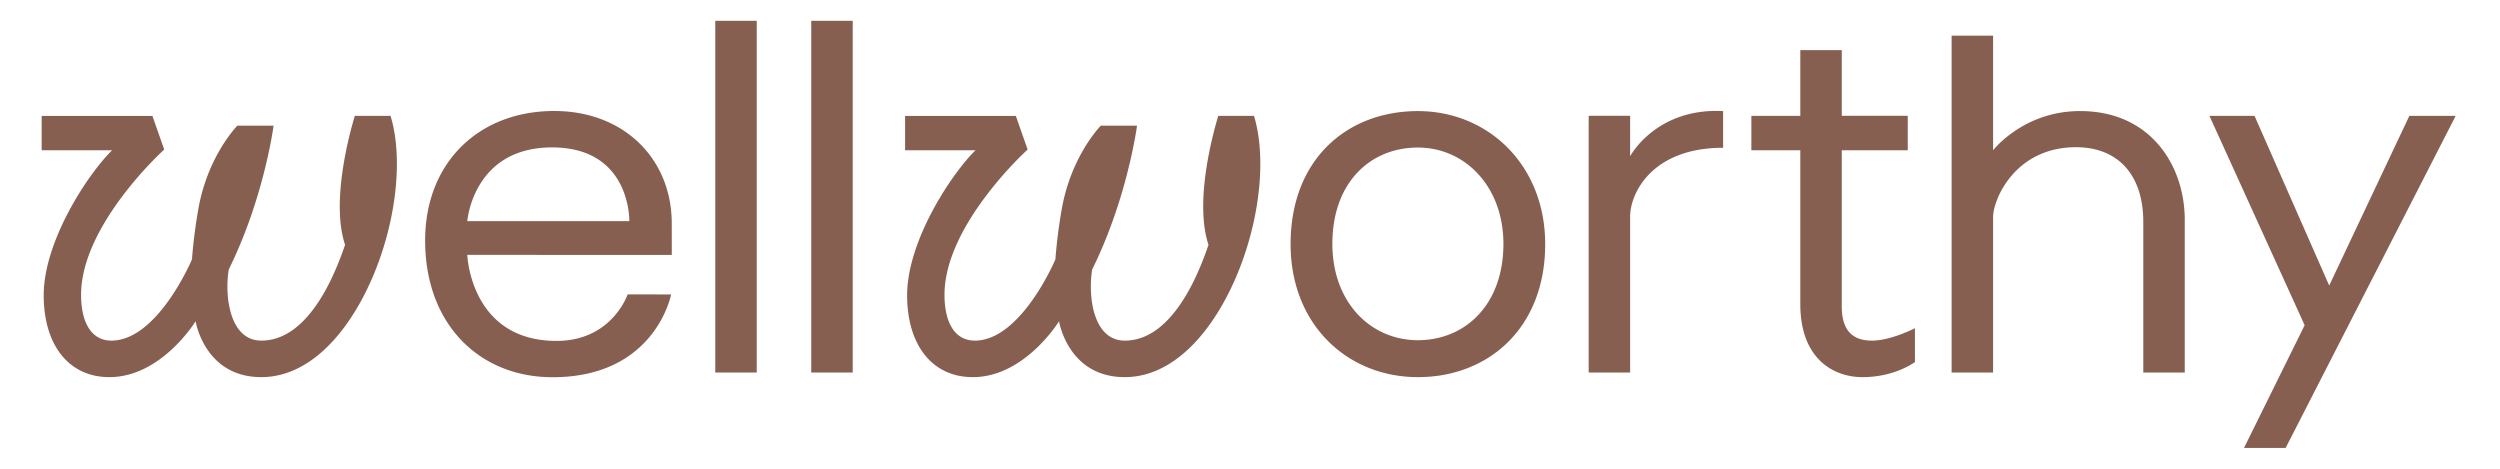 <svg xmlns="http://www.w3.org/2000/svg" width="240" height="45" fill="none"><g fill="#875F50" clip-path="url(#a)"><path d="M209.736 35.76V21.087c0-5.066-3.174-10.425-10.046-10.425-5.457 0-8.353 3.767-8.353 3.767V3.424h-3.982V35.76h3.982V20.837c0-1.676 2.096-6.705 7.961-6.705 4.045 0 6.458 2.676 6.458 7.16V35.76h3.98Zm-44.317-21.574v-3.522c-6.454-.33-8.927 4.335-8.927 4.335v-3.88h-3.98v24.642h3.98V20.784c0-2.196 2.064-6.598 8.927-6.598ZM178.8 36.205c3.132 0 5.033-1.45 5.033-1.45V31.51s-2.296 1.19-4.129 1.19c-1.893 0-2.894-1.013-2.894-3.294V14.428h6.335V11.12h-6.335V4.813h-3.98v6.307h-4.699v3.308h4.699V29.21c0 5.145 3.098 6.996 5.97 6.996ZM72.647 2h-3.98v33.76h3.98V2Zm9.213 0h-3.98v33.76h3.98V2Zm-44.368 9.12-3.428.002c-.438 1.45-2.341 8.181-.936 12.384-.717 2.051-3.222 9.193-8.04 9.193-3.04 0-3.549-4.262-3.127-6.83 3.173-6.412 4.173-12.878 4.305-13.807h-3.482c-.678.738-3.004 3.55-3.778 8.203a51 51 0 0 0-.579 4.64s-3.288 7.794-7.733 7.794c-1.914 0-2.91-1.718-2.91-4.402 0-6.74 7.98-13.941 7.98-13.941l-1.133-3.227H4v3.299h6.76c-2.259 2.204-6.563 8.66-6.564 13.914-.001 4.774 2.398 7.863 6.302 7.863 5.004 0 8.281-5.366 8.281-5.366s.847 5.366 6.31 5.366c2.926 0 5.721-1.713 8.084-4.956 4.074-5.59 6.005-14.56 4.319-20.13Zm98.626-.455c-6.749 0-12.22 4.576-12.22 12.77 0 7.75 5.471 12.77 12.22 12.77 6.749 0 12.22-4.69 12.22-12.77 0-7.583-5.471-12.77-12.22-12.77Zm0 21.994c-4.535 0-8.21-3.635-8.21-9.247 0-5.934 3.675-9.247 8.21-9.247 4.535 0 8.211 3.756 8.211 9.247 0 5.85-3.676 9.247-8.211 9.247Zm-82.91-22.004c-7.244 0-12.395 4.956-12.395 12.432 0 8.08 5.245 13.126 12.232 13.126 9.887 0 11.38-7.946 11.38-7.946l-4.174-.006s-1.49 4.465-6.826 4.465c-8.276 0-8.565-8.259-8.565-8.259l19.632.008-.004-3.027c0-6.173-4.566-10.793-11.28-10.793Zm7.207 10.575H44.86s.543-7.079 8.136-7.079c7.593 0 7.419 7.079 7.419 7.079Zm170.884-10.11-7.696 16.292-7.168-16.292h-4.331l9.142 20.1L215.425 43h3.997l16.324-31.88h-4.447Zm-110.918 0-3.428.002c-.438 1.45-2.342 8.181-.936 12.384-.717 2.051-3.222 9.193-8.04 9.193-3.039 0-3.549-4.262-3.128-6.83 3.174-6.412 4.174-12.878 4.306-13.807h-3.482c-.678.738-3.004 3.55-3.779 8.203a51.206 51.206 0 0 0-.578 4.64s-3.288 7.794-7.734 7.794c-1.913 0-2.91-1.718-2.91-4.402 0-6.74 7.981-13.941 7.981-13.941l-1.133-3.227H86.889v3.299h6.76c-2.26 2.204-6.563 8.66-6.564 13.914-.001 4.774 2.398 7.863 6.302 7.863 5.004 0 8.281-5.366 8.281-5.366s.847 5.366 6.31 5.366c2.926 0 5.721-1.713 8.083-4.956 4.074-5.59 6.006-14.56 4.32-20.13Z"/></g><defs><clipPath id="a"><path fill="#fff" d="M4 2h232v41H4z"/></clipPath></defs></svg>